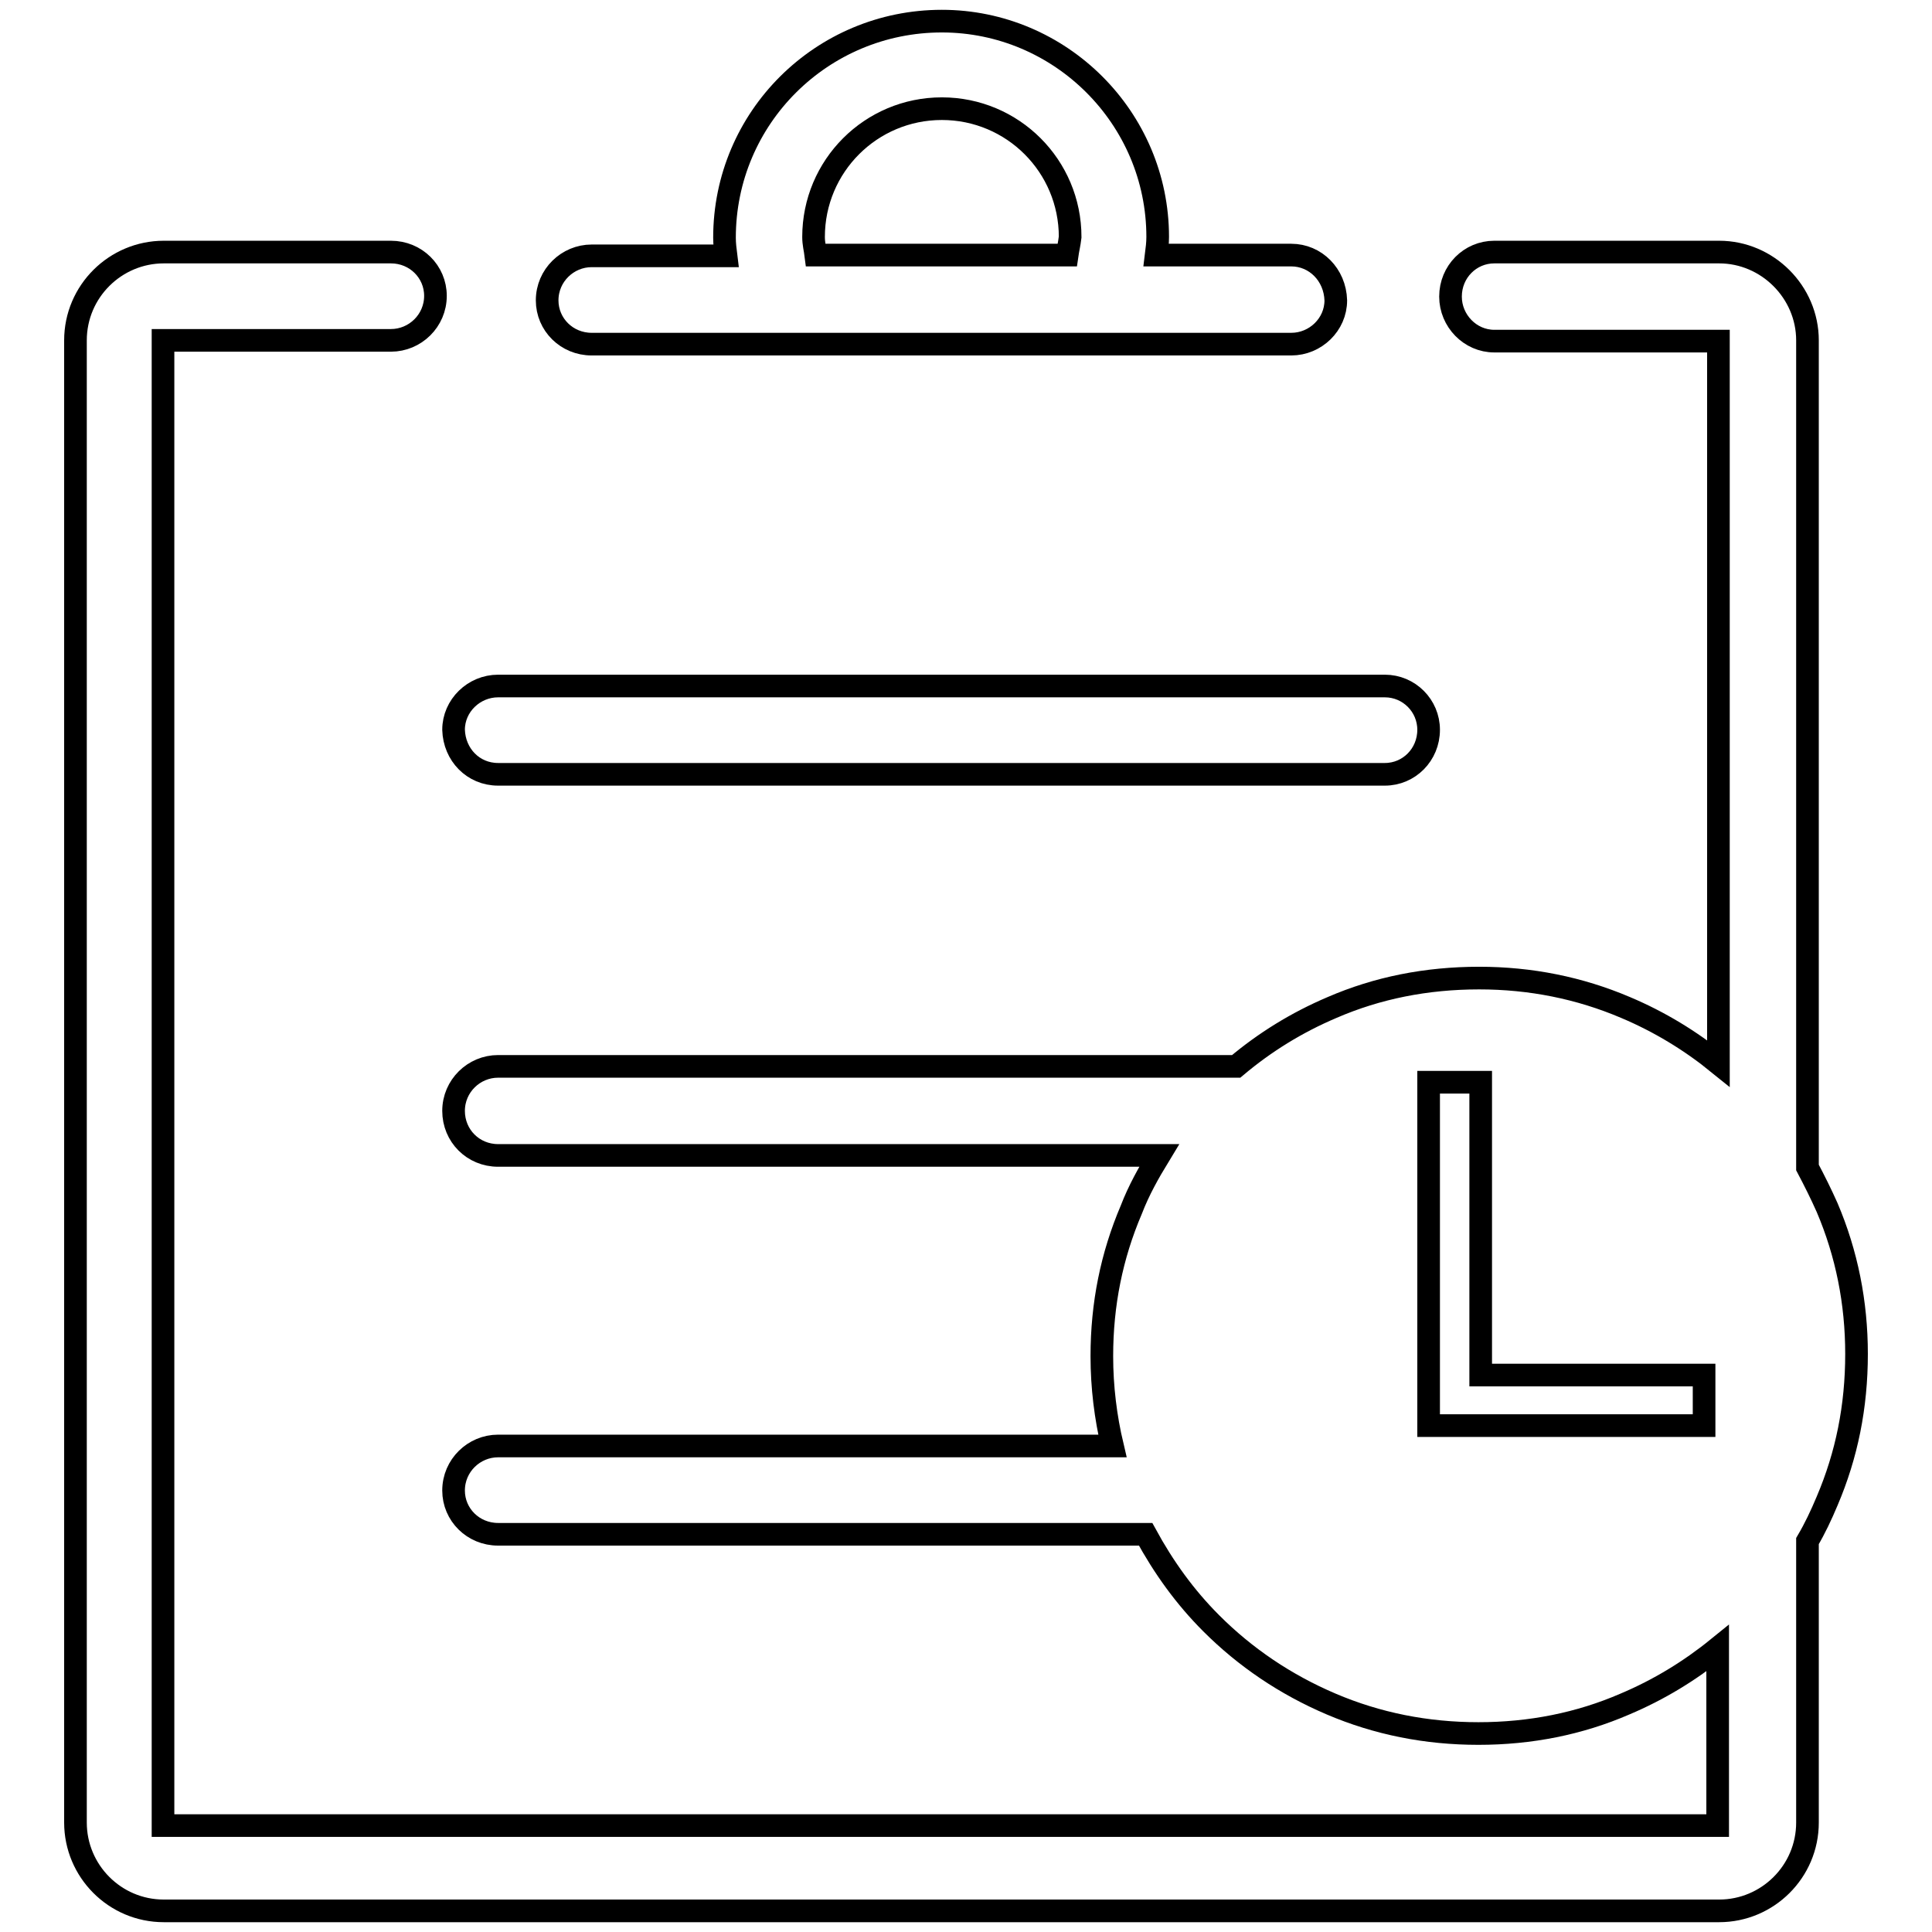 <?xml version="1.0" encoding="utf-8"?>
<!-- Svg Vector Icons : http://www.onlinewebfonts.com/icon -->
<!DOCTYPE svg PUBLIC "-//W3C//DTD SVG 1.1//EN" "http://www.w3.org/Graphics/SVG/1.1/DTD/svg11.dtd">
<svg version="1.1" xmlns="http://www.w3.org/2000/svg" xmlns:xlink="http://www.w3.org/1999/xlink" x="0px" y="0px" viewBox="0 0 256 256" enable-background="new 0 0 256 256" xml:space="preserve">
<g><g><path stroke-width="3" fill-opacity="0" stroke="#000000"  d="M66,102.6h117.5c3.2,0,5.8-2.6,5.8-5.9c0-3.2-2.6-5.8-5.8-5.8H66c-3.2,0-5.9,2.6-5.9,5.8C60.2,100,62.7,102.6,66,102.6L66,102.6L66,102.6z"/><path stroke-width="3" fill-opacity="0" stroke="#000000"  d="M171.1,33.8h-17.9c0.1-0.8,0.2-1.6,0.2-2.4c0-15.8-12.9-28.6-28.6-28.6C108.9,2.8,96,15.6,96,31.5c0,0.8,0.1,1.6,0.2,2.4H78.4c-3.2,0-5.9,2.6-5.9,5.9c0,3.2,2.6,5.8,5.9,5.8h92.7c3.2,0,5.9-2.6,5.9-5.8C176.9,36.4,174.3,33.8,171.1,33.8z M141.4,33.8h-33.3c-0.1-0.8-0.3-1.5-0.3-2.4c0-9.4,7.6-17,17-17c9.4,0,17,7.6,17,17C141.7,32.3,141.5,33.1,141.4,33.8z"/><path stroke-width="3" fill-opacity="0" stroke="#000000"  d="M242.1,160c-0.8-1.8-1.7-3.6-2.6-5.3V45.1c0-6.4-5.3-11.7-11.7-11.7H198c-3.2,0-5.8,2.6-5.8,5.9c0,3.2,2.6,5.9,5.8,5.9h29.7v95.7c-3.7-3-7.8-5.5-12.3-7.4c-6.1-2.6-12.6-3.9-19.4-3.9c-7,0-13.5,1.3-19.5,3.9c-4.7,2-8.9,4.6-12.7,7.8H66c-3.2,0-5.9,2.6-5.9,5.9s2.6,5.9,5.9,5.9h87.6c-1.4,2.3-2.7,4.6-3.7,7.2c-2.6,6.1-3.9,12.5-3.9,19.4c0,4.1,0.5,8.1,1.4,11.9H66c-3.2,0-5.9,2.6-5.9,5.9c0,3.2,2.6,5.8,5.9,5.8h85.8c2.4,4.4,5.2,8.3,8.7,11.8c4.5,4.5,9.8,8.1,15.9,10.7c6.1,2.6,12.6,3.9,19.5,3.9c6.9,0,13.4-1.3,19.4-3.9c4.5-1.9,8.6-4.4,12.3-7.4v23.5h-206V45.1h30.2c3.2,0,5.9-2.6,5.9-5.9c0-3.2-2.6-5.8-5.9-5.8H21.7c-6.4,0-11.7,5.2-11.7,11.7v196.4c0,6.4,5.2,11.7,11.7,11.7h206.1c6.4,0,11.7-5.2,11.7-11.7v-37.3c1-1.7,1.8-3.4,2.6-5.3c2.6-6.1,3.9-12.5,3.9-19.5C246,172.6,244.7,166.1,242.1,160L242.1,160z M225.8,188.9h-36.5v-6.7v-38.8h6.9v38.8h29.6L225.8,188.9L225.8,188.9z"/></g></g>
</svg>